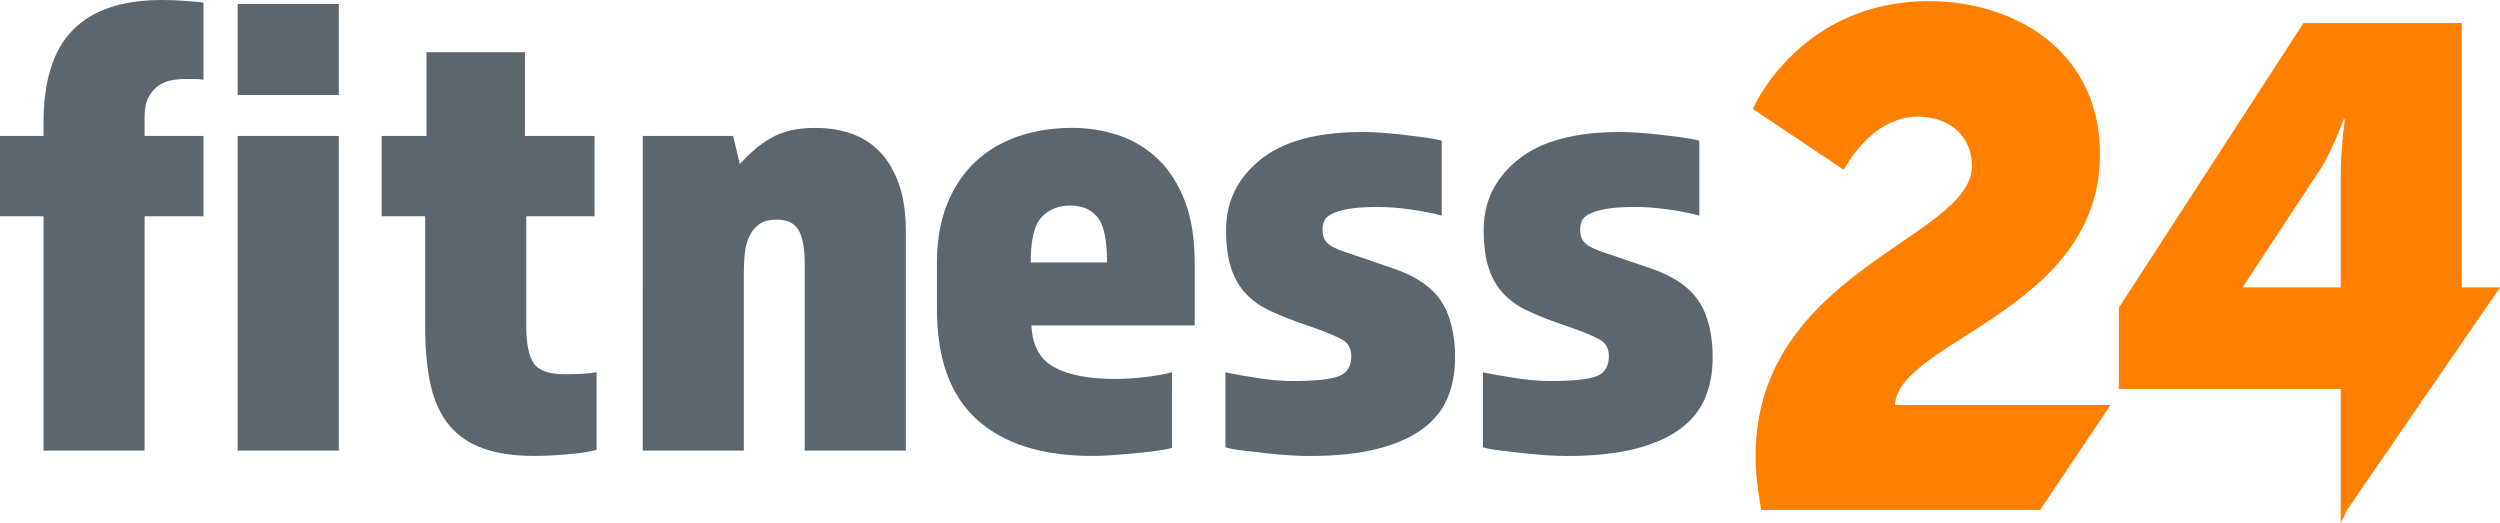 <?xml version="1.0" encoding="UTF-8"?><svg id="Layer_1" xmlns="http://www.w3.org/2000/svg" viewBox="0 0 799.47 167.23"><defs><style>.cls-1{fill:#5c666f;}.cls-1,.cls-2{stroke-width:0px;}.cls-2{fill:#ff7f00;}</style></defs><path class="cls-1" d="M76.01,43.46h32.33v100.63h-32.33V43.46ZM76.01,1.28h32.33v29.12h-32.33V1.28ZM65.09,25.48c-1.14-.14-2.18-.21-3.1-.21h-3.11c-1.28,0-2.68.14-4.17.43-1.5.29-2.86.86-4.07,1.71-1.21.86-2.25,2.07-3.11,3.64-.86,1.57-1.29,3.64-1.29,6.21v6.21h18.84v25.69h-18.84v74.94H13.92v-74.94H0v-25.69h13.92v-4.28c0-13.41,3.14-23.3,9.42-29.65C29.62,3.18,39.11,0,51.81,0c2.43,0,5.07.11,7.92.32,2.85.21,4.64.39,5.35.53v24.62Z"/><path class="cls-1" d="M135.96,69.15h-13.92v-25.69h14.35v-26.76h31.47v26.76h22.27v25.69h-21.84v35.11c0,5.57.78,9.53,2.36,11.88s4.85,3.53,9.85,3.53c2.14,0,3.96-.03,5.46-.11,1.5-.07,3.11-.25,4.82-.53v24.84c-2,.57-5,1.03-8.99,1.39-4,.35-7.64.54-10.92.54-6.42,0-11.85-.79-16.27-2.36-4.42-1.57-8.03-4-10.81-7.28-2.78-3.28-4.78-7.53-6-12.74-1.21-5.21-1.82-11.38-1.82-18.52v-35.76Z"/><path class="cls-1" d="M205.54,43.46h28.9l2.14,8.99c1.57-1.71,3.14-3.24,4.71-4.6,1.57-1.35,3.28-2.57,5.14-3.64,1.85-1.07,3.92-1.89,6.21-2.46,2.28-.57,5-.85,8.14-.85,4.14,0,7.95.61,11.45,1.82,3.5,1.22,6.53,3.14,9.1,5.78,2.57,2.64,4.6,6.07,6.1,10.28,1.5,4.21,2.25,9.31,2.25,15.31v70.01h-32.33v-59.52c0-4.99-.64-8.63-1.93-10.92-1.28-2.28-3.64-3.42-7.06-3.42-2.28,0-4.11.46-5.46,1.39-1.36.93-2.43,2.22-3.21,3.85-.79,1.64-1.29,3.46-1.5,5.46-.21,2-.32,4.07-.32,6.21v56.95h-32.33V43.46Z"/><path class="cls-1" d="M354.02,83.93c0-7.28-1.04-12.13-3.11-14.56-2.07-2.43-4.96-3.64-8.67-3.64s-6.74,1.21-9.1,3.64c-2.36,2.43-3.53,7.28-3.53,14.56h24.41ZM329.83,104.05c.28,6.42,2.71,10.89,7.28,13.38,4.57,2.5,11.06,3.75,19.48,3.75,2.71,0,5.74-.18,9.1-.54,3.35-.35,6.39-.89,9.1-1.61v24.2c-1.57.43-3.5.78-5.78,1.07-2.28.28-4.6.53-6.96.75-2.36.21-4.68.39-6.96.54-2.28.14-4.21.21-5.78.21-15.99,0-28.26-3.85-36.83-11.56-8.57-7.71-12.85-19.48-12.85-35.33v-14.77c0-7.28,1.1-13.63,3.32-19.05,2.21-5.42,5.24-9.92,9.1-13.49,3.85-3.57,8.42-6.24,13.7-8.03,5.28-1.78,10.99-2.68,17.13-2.68,5.14,0,10.06.78,14.77,2.36,4.71,1.57,8.89,4.07,12.52,7.49,3.64,3.42,6.53,7.89,8.67,13.38,2.14,5.5,3.21,12.17,3.21,20.02v19.91h-52.24Z"/><path class="cls-1" d="M465.3,114.55c0,4.71-.82,8.99-2.46,12.85-1.64,3.85-4.32,7.14-8.03,9.85-3.72,2.71-8.53,4.82-14.45,6.32-5.93,1.5-13.17,2.25-21.73,2.25-1.57,0-3.57-.07-5.99-.21-2.43-.15-4.93-.36-7.49-.64-2.57-.29-5.03-.57-7.39-.85-2.36-.28-4.32-.64-5.89-1.07v-23.98c2.71.57,6.14,1.18,10.28,1.82,4.14.64,7.85.96,11.13.96,7.14,0,12.06-.5,14.77-1.5,2.71-1,4.07-3.14,4.07-6.42,0-2.43-.93-4.18-2.78-5.25-1.86-1.07-5-2.39-9.42-3.96l-4.92-1.71c-3.57-1.29-6.74-2.6-9.53-3.96-2.78-1.36-5.18-3.11-7.17-5.25-2-2.14-3.53-4.82-4.6-8.03-1.07-3.21-1.61-7.31-1.61-12.31,0-8.99,3.64-16.45,10.92-22.37,7.28-5.92,18.2-8.88,32.76-8.88,1.57,0,3.46.07,5.67.21,2.21.15,4.53.36,6.96.64,2.43.29,4.74.57,6.96.86,2.21.29,4.1.64,5.68,1.07v23.98c-2.43-.71-5.6-1.35-9.53-1.93-3.93-.57-7.53-.86-10.81-.86-4,0-7.17.21-9.53.64-2.36.43-4.14.96-5.35,1.61-1.21.64-2,1.39-2.36,2.25-.36.86-.53,1.71-.53,2.57,0,1.57.28,2.78.86,3.64.57.86,1.5,1.61,2.78,2.25,1.29.64,2.92,1.28,4.93,1.93,2,.64,4.42,1.46,7.28,2.46l6.85,2.35c7.14,2.43,12.2,5.89,15.2,10.38,3,4.5,4.49,10.6,4.49,18.31"/><path class="cls-1" d="M547.68,114.55c0,4.71-.82,8.99-2.46,12.85-1.64,3.85-4.32,7.14-8.03,9.85-3.71,2.71-8.53,4.82-14.45,6.32-5.93,1.5-13.17,2.25-21.73,2.25-1.57,0-3.57-.07-5.99-.21-2.43-.15-4.93-.36-7.49-.64-2.57-.29-5.03-.57-7.39-.85-2.36-.28-4.32-.64-5.89-1.07v-23.98c2.71.57,6.14,1.18,10.28,1.82,4.14.64,7.85.96,11.13.96,7.14,0,12.06-.5,14.77-1.5,2.71-1,4.07-3.14,4.07-6.42,0-2.43-.93-4.18-2.78-5.25-1.86-1.07-5-2.39-9.42-3.96l-4.92-1.71c-3.57-1.29-6.74-2.6-9.53-3.96-2.78-1.36-5.18-3.11-7.17-5.25-2-2.14-3.53-4.82-4.6-8.03-1.07-3.21-1.61-7.31-1.61-12.31,0-8.99,3.64-16.45,10.92-22.37,7.28-5.92,18.2-8.88,32.76-8.88,1.57,0,3.46.07,5.67.21,2.21.15,4.53.36,6.96.64,2.43.29,4.74.57,6.96.86,2.21.29,4.1.64,5.68,1.07v23.98c-2.43-.71-5.6-1.35-9.53-1.93-3.93-.57-7.53-.86-10.81-.86-4,0-7.17.21-9.53.64-2.36.43-4.14.96-5.35,1.61-1.21.64-2,1.39-2.36,2.25-.36.86-.53,1.71-.53,2.57,0,1.57.28,2.78.86,3.64.57.86,1.5,1.61,2.78,2.25,1.29.64,2.92,1.28,4.92,1.93,2,.64,4.42,1.46,7.28,2.46l6.85,2.35c7.14,2.43,12.21,5.89,15.2,10.38,3,4.5,4.5,10.6,4.5,18.31"/><path class="cls-2" d="M674.91,129.51h-68.95c1.12-20.59,65.58-30.22,65.58-80.13,0-34.02-28.43-49.02-54.62-49.02-41.63,0-56.4,34.47-56.4,34.47l29.1,19.47s8.5-17.01,23.73-17.01c8.28,0,17.23,4.7,17.23,15.89,0,23.05-69.16,33.57-69.16,92.66,0,5.37.67,10.97,1.79,17.23h89.2l22.51-33.57Z"/><path class="cls-2" d="M717.42,91.91v-.45l24.17-36.71c4.48-6.72,7.83-16.57,7.83-16.57h.45s-1.34,9.18-1.34,17.91v35.81h-31.11ZM748.53,167.23l2.02-4.14,48.91-71.18h-12.21V7.37h-50.63l-59.04,91.03v25.97h70.95v42.86Z"/></svg>
